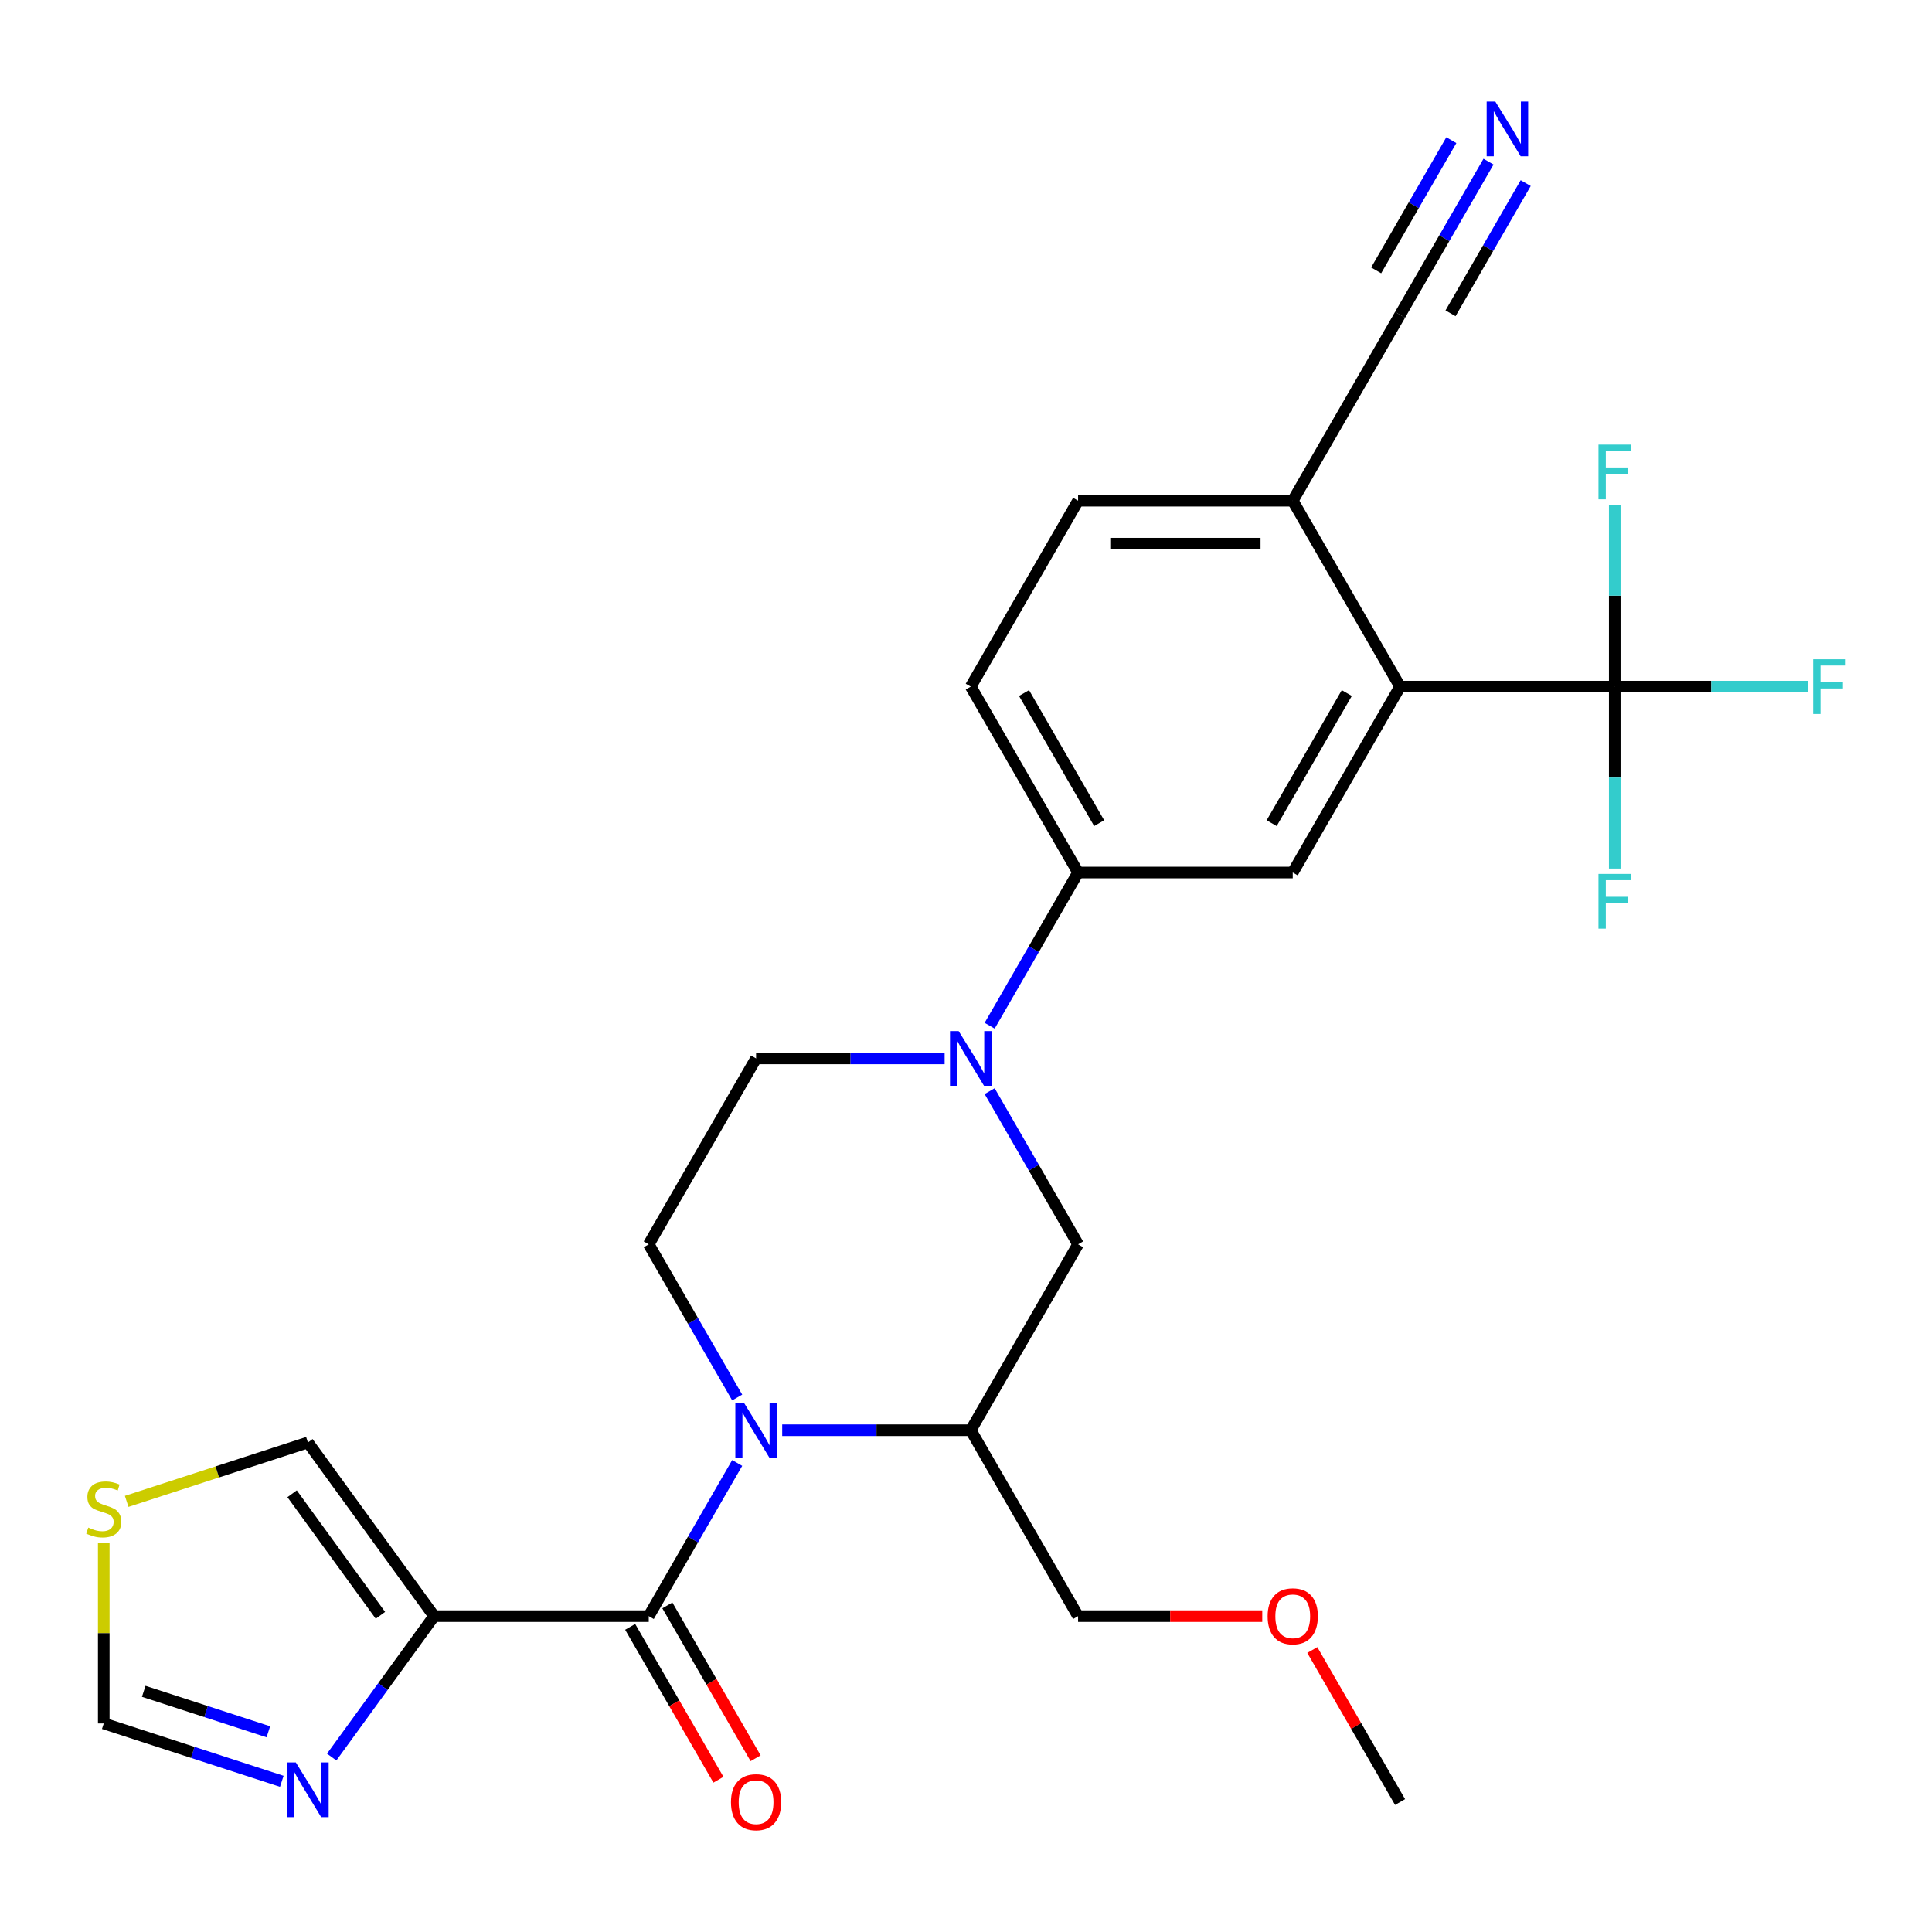 <?xml version='1.0' encoding='iso-8859-1'?>
<svg version='1.1' baseProfile='full'
              xmlns='http://www.w3.org/2000/svg'
                      xmlns:rdkit='http://www.rdkit.org/xml'
                      xmlns:xlink='http://www.w3.org/1999/xlink'
                  xml:space='preserve'
width='1000px' height='1000px' viewBox='0 0 1000 1000'>
<!-- END OF HEADER -->
<rect style='opacity:1.0;fill:#FFFFFF;stroke:none' width='1000' height='1000' x='0' y='0'> </rect>
<path class='bond-0' d='M 381.57,757.223 L 358.682,796.866' style='fill:none;fill-rule:evenodd;stroke:#0000FF;stroke-width:6px;stroke-linecap:butt;stroke-linejoin:miter;stroke-opacity:1' />
<path class='bond-0' d='M 358.682,796.866 L 335.794,836.508' style='fill:none;fill-rule:evenodd;stroke:#000000;stroke-width:6px;stroke-linecap:butt;stroke-linejoin:miter;stroke-opacity:1' />
<path class='bond-5' d='M 404.867,740.285 L 453.662,740.285' style='fill:none;fill-rule:evenodd;stroke:#0000FF;stroke-width:6px;stroke-linecap:butt;stroke-linejoin:miter;stroke-opacity:1' />
<path class='bond-5' d='M 453.662,740.285 L 502.458,740.285' style='fill:none;fill-rule:evenodd;stroke:#000000;stroke-width:6px;stroke-linecap:butt;stroke-linejoin:miter;stroke-opacity:1' />
<path class='bond-10' d='M 381.57,723.347 L 358.682,683.705' style='fill:none;fill-rule:evenodd;stroke:#0000FF;stroke-width:6px;stroke-linecap:butt;stroke-linejoin:miter;stroke-opacity:1' />
<path class='bond-10' d='M 358.682,683.705 L 335.794,644.062' style='fill:none;fill-rule:evenodd;stroke:#000000;stroke-width:6px;stroke-linecap:butt;stroke-linejoin:miter;stroke-opacity:1' />
<path class='bond-1' d='M 335.794,836.508 L 224.686,836.508' style='fill:none;fill-rule:evenodd;stroke:#000000;stroke-width:6px;stroke-linecap:butt;stroke-linejoin:miter;stroke-opacity:1' />
<path class='bond-18' d='M 326.172,842.064 L 349.014,881.626' style='fill:none;fill-rule:evenodd;stroke:#000000;stroke-width:6px;stroke-linecap:butt;stroke-linejoin:miter;stroke-opacity:1' />
<path class='bond-18' d='M 349.014,881.626 L 371.855,921.189' style='fill:none;fill-rule:evenodd;stroke:#FF0000;stroke-width:6px;stroke-linecap:butt;stroke-linejoin:miter;stroke-opacity:1' />
<path class='bond-18' d='M 345.417,830.953 L 368.258,870.515' style='fill:none;fill-rule:evenodd;stroke:#000000;stroke-width:6px;stroke-linecap:butt;stroke-linejoin:miter;stroke-opacity:1' />
<path class='bond-18' d='M 368.258,870.515 L 391.1,910.078' style='fill:none;fill-rule:evenodd;stroke:#FF0000;stroke-width:6px;stroke-linecap:butt;stroke-linejoin:miter;stroke-opacity:1' />
<path class='bond-6' d='M 224.686,836.508 L 198.184,872.984' style='fill:none;fill-rule:evenodd;stroke:#000000;stroke-width:6px;stroke-linecap:butt;stroke-linejoin:miter;stroke-opacity:1' />
<path class='bond-6' d='M 198.184,872.984 L 171.683,909.459' style='fill:none;fill-rule:evenodd;stroke:#0000FF;stroke-width:6px;stroke-linecap:butt;stroke-linejoin:miter;stroke-opacity:1' />
<path class='bond-16' d='M 224.686,836.508 L 159.377,746.619' style='fill:none;fill-rule:evenodd;stroke:#000000;stroke-width:6px;stroke-linecap:butt;stroke-linejoin:miter;stroke-opacity:1' />
<path class='bond-16' d='M 196.912,836.086 L 151.196,773.164' style='fill:none;fill-rule:evenodd;stroke:#000000;stroke-width:6px;stroke-linecap:butt;stroke-linejoin:miter;stroke-opacity:1' />
<path class='bond-2' d='M 488.94,547.839 L 440.144,547.839' style='fill:none;fill-rule:evenodd;stroke:#0000FF;stroke-width:6px;stroke-linecap:butt;stroke-linejoin:miter;stroke-opacity:1' />
<path class='bond-2' d='M 440.144,547.839 L 391.349,547.839' style='fill:none;fill-rule:evenodd;stroke:#000000;stroke-width:6px;stroke-linecap:butt;stroke-linejoin:miter;stroke-opacity:1' />
<path class='bond-8' d='M 512.237,530.901 L 535.124,491.258' style='fill:none;fill-rule:evenodd;stroke:#0000FF;stroke-width:6px;stroke-linecap:butt;stroke-linejoin:miter;stroke-opacity:1' />
<path class='bond-8' d='M 535.124,491.258 L 558.012,451.616' style='fill:none;fill-rule:evenodd;stroke:#000000;stroke-width:6px;stroke-linecap:butt;stroke-linejoin:miter;stroke-opacity:1' />
<path class='bond-27' d='M 512.237,564.777 L 535.124,604.419' style='fill:none;fill-rule:evenodd;stroke:#0000FF;stroke-width:6px;stroke-linecap:butt;stroke-linejoin:miter;stroke-opacity:1' />
<path class='bond-27' d='M 535.124,604.419 L 558.012,644.062' style='fill:none;fill-rule:evenodd;stroke:#000000;stroke-width:6px;stroke-linecap:butt;stroke-linejoin:miter;stroke-opacity:1' />
<path class='bond-3' d='M 835.784,355.393 L 724.675,355.393' style='fill:none;fill-rule:evenodd;stroke:#000000;stroke-width:6px;stroke-linecap:butt;stroke-linejoin:miter;stroke-opacity:1' />
<path class='bond-21' d='M 835.784,355.393 L 885.74,355.393' style='fill:none;fill-rule:evenodd;stroke:#000000;stroke-width:6px;stroke-linecap:butt;stroke-linejoin:miter;stroke-opacity:1' />
<path class='bond-21' d='M 885.74,355.393 L 935.695,355.393' style='fill:none;fill-rule:evenodd;stroke:#33CCCC;stroke-width:6px;stroke-linecap:butt;stroke-linejoin:miter;stroke-opacity:1' />
<path class='bond-22' d='M 835.784,355.393 L 835.784,402.478' style='fill:none;fill-rule:evenodd;stroke:#000000;stroke-width:6px;stroke-linecap:butt;stroke-linejoin:miter;stroke-opacity:1' />
<path class='bond-22' d='M 835.784,402.478 L 835.784,449.564' style='fill:none;fill-rule:evenodd;stroke:#33CCCC;stroke-width:6px;stroke-linecap:butt;stroke-linejoin:miter;stroke-opacity:1' />
<path class='bond-23' d='M 835.784,355.393 L 835.784,308.307' style='fill:none;fill-rule:evenodd;stroke:#000000;stroke-width:6px;stroke-linecap:butt;stroke-linejoin:miter;stroke-opacity:1' />
<path class='bond-23' d='M 835.784,308.307 L 835.784,261.222' style='fill:none;fill-rule:evenodd;stroke:#33CCCC;stroke-width:6px;stroke-linecap:butt;stroke-linejoin:miter;stroke-opacity:1' />
<path class='bond-4' d='M 724.675,355.393 L 669.121,451.616' style='fill:none;fill-rule:evenodd;stroke:#000000;stroke-width:6px;stroke-linecap:butt;stroke-linejoin:miter;stroke-opacity:1' />
<path class='bond-4' d='M 697.098,358.715 L 658.21,426.071' style='fill:none;fill-rule:evenodd;stroke:#000000;stroke-width:6px;stroke-linecap:butt;stroke-linejoin:miter;stroke-opacity:1' />
<path class='bond-29' d='M 724.675,355.393 L 669.121,259.17' style='fill:none;fill-rule:evenodd;stroke:#000000;stroke-width:6px;stroke-linecap:butt;stroke-linejoin:miter;stroke-opacity:1' />
<path class='bond-9' d='M 502.458,740.285 L 558.012,644.062' style='fill:none;fill-rule:evenodd;stroke:#000000;stroke-width:6px;stroke-linecap:butt;stroke-linejoin:miter;stroke-opacity:1' />
<path class='bond-24' d='M 502.458,740.285 L 558.012,836.508' style='fill:none;fill-rule:evenodd;stroke:#000000;stroke-width:6px;stroke-linecap:butt;stroke-linejoin:miter;stroke-opacity:1' />
<path class='bond-14' d='M 145.86,922.005 L 99.783,907.034' style='fill:none;fill-rule:evenodd;stroke:#0000FF;stroke-width:6px;stroke-linecap:butt;stroke-linejoin:miter;stroke-opacity:1' />
<path class='bond-14' d='M 99.783,907.034 L 53.707,892.063' style='fill:none;fill-rule:evenodd;stroke:#000000;stroke-width:6px;stroke-linecap:butt;stroke-linejoin:miter;stroke-opacity:1' />
<path class='bond-14' d='M 138.904,896.379 L 106.65,885.9' style='fill:none;fill-rule:evenodd;stroke:#0000FF;stroke-width:6px;stroke-linecap:butt;stroke-linejoin:miter;stroke-opacity:1' />
<path class='bond-14' d='M 106.65,885.9 L 74.397,875.42' style='fill:none;fill-rule:evenodd;stroke:#000000;stroke-width:6px;stroke-linecap:butt;stroke-linejoin:miter;stroke-opacity:1' />
<path class='bond-7' d='M 669.121,451.616 L 558.012,451.616' style='fill:none;fill-rule:evenodd;stroke:#000000;stroke-width:6px;stroke-linecap:butt;stroke-linejoin:miter;stroke-opacity:1' />
<path class='bond-19' d='M 558.012,451.616 L 502.458,355.393' style='fill:none;fill-rule:evenodd;stroke:#000000;stroke-width:6px;stroke-linecap:butt;stroke-linejoin:miter;stroke-opacity:1' />
<path class='bond-19' d='M 568.924,426.071 L 530.036,358.715' style='fill:none;fill-rule:evenodd;stroke:#000000;stroke-width:6px;stroke-linecap:butt;stroke-linejoin:miter;stroke-opacity:1' />
<path class='bond-17' d='M 335.794,644.062 L 391.349,547.839' style='fill:none;fill-rule:evenodd;stroke:#000000;stroke-width:6px;stroke-linecap:butt;stroke-linejoin:miter;stroke-opacity:1' />
<path class='bond-11' d='M 770.451,83.661 L 747.563,123.304' style='fill:none;fill-rule:evenodd;stroke:#0000FF;stroke-width:6px;stroke-linecap:butt;stroke-linejoin:miter;stroke-opacity:1' />
<path class='bond-11' d='M 747.563,123.304 L 724.675,162.946' style='fill:none;fill-rule:evenodd;stroke:#000000;stroke-width:6px;stroke-linecap:butt;stroke-linejoin:miter;stroke-opacity:1' />
<path class='bond-11' d='M 751.206,72.55 L 731.752,106.247' style='fill:none;fill-rule:evenodd;stroke:#0000FF;stroke-width:6px;stroke-linecap:butt;stroke-linejoin:miter;stroke-opacity:1' />
<path class='bond-11' d='M 731.752,106.247 L 712.297,139.943' style='fill:none;fill-rule:evenodd;stroke:#000000;stroke-width:6px;stroke-linecap:butt;stroke-linejoin:miter;stroke-opacity:1' />
<path class='bond-11' d='M 789.696,94.772 L 770.241,128.468' style='fill:none;fill-rule:evenodd;stroke:#0000FF;stroke-width:6px;stroke-linecap:butt;stroke-linejoin:miter;stroke-opacity:1' />
<path class='bond-11' d='M 770.241,128.468 L 750.786,162.165' style='fill:none;fill-rule:evenodd;stroke:#000000;stroke-width:6px;stroke-linecap:butt;stroke-linejoin:miter;stroke-opacity:1' />
<path class='bond-12' d='M 724.675,162.946 L 669.121,259.17' style='fill:none;fill-rule:evenodd;stroke:#000000;stroke-width:6px;stroke-linecap:butt;stroke-linejoin:miter;stroke-opacity:1' />
<path class='bond-13' d='M 65.564,777.101 L 112.471,761.86' style='fill:none;fill-rule:evenodd;stroke:#CCCC00;stroke-width:6px;stroke-linecap:butt;stroke-linejoin:miter;stroke-opacity:1' />
<path class='bond-13' d='M 112.471,761.86 L 159.377,746.619' style='fill:none;fill-rule:evenodd;stroke:#000000;stroke-width:6px;stroke-linecap:butt;stroke-linejoin:miter;stroke-opacity:1' />
<path class='bond-28' d='M 53.707,798.611 L 53.707,845.337' style='fill:none;fill-rule:evenodd;stroke:#CCCC00;stroke-width:6px;stroke-linecap:butt;stroke-linejoin:miter;stroke-opacity:1' />
<path class='bond-28' d='M 53.707,845.337 L 53.707,892.063' style='fill:none;fill-rule:evenodd;stroke:#000000;stroke-width:6px;stroke-linecap:butt;stroke-linejoin:miter;stroke-opacity:1' />
<path class='bond-15' d='M 669.121,259.17 L 558.012,259.17' style='fill:none;fill-rule:evenodd;stroke:#000000;stroke-width:6px;stroke-linecap:butt;stroke-linejoin:miter;stroke-opacity:1' />
<path class='bond-15' d='M 652.455,281.391 L 574.679,281.391' style='fill:none;fill-rule:evenodd;stroke:#000000;stroke-width:6px;stroke-linecap:butt;stroke-linejoin:miter;stroke-opacity:1' />
<path class='bond-20' d='M 502.458,355.393 L 558.012,259.17' style='fill:none;fill-rule:evenodd;stroke:#000000;stroke-width:6px;stroke-linecap:butt;stroke-linejoin:miter;stroke-opacity:1' />
<path class='bond-25' d='M 558.012,836.508 L 605.678,836.508' style='fill:none;fill-rule:evenodd;stroke:#000000;stroke-width:6px;stroke-linecap:butt;stroke-linejoin:miter;stroke-opacity:1' />
<path class='bond-25' d='M 605.678,836.508 L 653.343,836.508' style='fill:none;fill-rule:evenodd;stroke:#FF0000;stroke-width:6px;stroke-linecap:butt;stroke-linejoin:miter;stroke-opacity:1' />
<path class='bond-26' d='M 679.246,854.046 L 701.961,893.389' style='fill:none;fill-rule:evenodd;stroke:#FF0000;stroke-width:6px;stroke-linecap:butt;stroke-linejoin:miter;stroke-opacity:1' />
<path class='bond-26' d='M 701.961,893.389 L 724.675,932.731' style='fill:none;fill-rule:evenodd;stroke:#000000;stroke-width:6px;stroke-linecap:butt;stroke-linejoin:miter;stroke-opacity:1' />
<path  class='atom-0' d='M 385.089 726.125
L 394.369 741.125
Q 395.289 742.605, 396.769 745.285
Q 398.249 747.965, 398.329 748.125
L 398.329 726.125
L 402.089 726.125
L 402.089 754.445
L 398.209 754.445
L 388.249 738.045
Q 387.089 736.125, 385.849 733.925
Q 384.649 731.725, 384.289 731.045
L 384.289 754.445
L 380.609 754.445
L 380.609 726.125
L 385.089 726.125
' fill='#0000FF'/>
<path  class='atom-3' d='M 496.198 533.679
L 505.478 548.679
Q 506.398 550.159, 507.878 552.839
Q 509.358 555.519, 509.438 555.679
L 509.438 533.679
L 513.198 533.679
L 513.198 561.999
L 509.318 561.999
L 499.358 545.599
Q 498.198 543.679, 496.958 541.479
Q 495.758 539.279, 495.398 538.599
L 495.398 561.999
L 491.718 561.999
L 491.718 533.679
L 496.198 533.679
' fill='#0000FF'/>
<path  class='atom-7' d='M 153.117 912.237
L 162.397 927.237
Q 163.317 928.717, 164.797 931.397
Q 166.277 934.077, 166.357 934.237
L 166.357 912.237
L 170.117 912.237
L 170.117 940.557
L 166.237 940.557
L 156.277 924.157
Q 155.117 922.237, 153.877 920.037
Q 152.677 917.837, 152.317 917.157
L 152.317 940.557
L 148.637 940.557
L 148.637 912.237
L 153.117 912.237
' fill='#0000FF'/>
<path  class='atom-12' d='M 773.97 52.563
L 783.25 67.563
Q 784.17 69.043, 785.65 71.723
Q 787.13 74.403, 787.21 74.563
L 787.21 52.563
L 790.97 52.563
L 790.97 80.883
L 787.09 80.883
L 777.13 64.483
Q 775.97 62.563, 774.73 60.363
Q 773.53 58.163, 773.17 57.483
L 773.17 80.883
L 769.49 80.883
L 769.49 52.563
L 773.97 52.563
' fill='#0000FF'/>
<path  class='atom-14' d='M 45.707 790.674
Q 46.027 790.794, 47.347 791.354
Q 48.667 791.914, 50.107 792.274
Q 51.587 792.594, 53.027 792.594
Q 55.707 792.594, 57.267 791.314
Q 58.827 789.994, 58.827 787.714
Q 58.827 786.154, 58.027 785.194
Q 57.267 784.234, 56.067 783.714
Q 54.867 783.194, 52.867 782.594
Q 50.347 781.834, 48.827 781.114
Q 47.347 780.394, 46.267 778.874
Q 45.227 777.354, 45.227 774.794
Q 45.227 771.234, 47.627 769.034
Q 50.067 766.834, 54.867 766.834
Q 58.147 766.834, 61.867 768.394
L 60.947 771.474
Q 57.547 770.074, 54.987 770.074
Q 52.227 770.074, 50.707 771.234
Q 49.187 772.354, 49.227 774.314
Q 49.227 775.834, 49.987 776.754
Q 50.787 777.674, 51.907 778.194
Q 53.067 778.714, 54.987 779.314
Q 57.547 780.114, 59.067 780.914
Q 60.587 781.714, 61.667 783.354
Q 62.787 784.954, 62.787 787.714
Q 62.787 791.634, 60.147 793.754
Q 57.547 795.834, 53.187 795.834
Q 50.667 795.834, 48.747 795.274
Q 46.867 794.754, 44.627 793.834
L 45.707 790.674
' fill='#CCCC00'/>
<path  class='atom-19' d='M 378.349 932.811
Q 378.349 926.011, 381.709 922.211
Q 385.069 918.411, 391.349 918.411
Q 397.629 918.411, 400.989 922.211
Q 404.349 926.011, 404.349 932.811
Q 404.349 939.691, 400.949 943.611
Q 397.549 947.491, 391.349 947.491
Q 385.109 947.491, 381.709 943.611
Q 378.349 939.731, 378.349 932.811
M 391.349 944.291
Q 395.669 944.291, 397.989 941.411
Q 400.349 938.491, 400.349 932.811
Q 400.349 927.251, 397.989 924.451
Q 395.669 921.611, 391.349 921.611
Q 387.029 921.611, 384.669 924.411
Q 382.349 927.211, 382.349 932.811
Q 382.349 938.531, 384.669 941.411
Q 387.029 944.291, 391.349 944.291
' fill='#FF0000'/>
<path  class='atom-22' d='M 938.473 341.233
L 955.313 341.233
L 955.313 344.473
L 942.273 344.473
L 942.273 353.073
L 953.873 353.073
L 953.873 356.353
L 942.273 356.353
L 942.273 369.553
L 938.473 369.553
L 938.473 341.233
' fill='#33CCCC'/>
<path  class='atom-23' d='M 827.364 452.342
L 844.204 452.342
L 844.204 455.582
L 831.164 455.582
L 831.164 464.182
L 842.764 464.182
L 842.764 467.462
L 831.164 467.462
L 831.164 480.662
L 827.364 480.662
L 827.364 452.342
' fill='#33CCCC'/>
<path  class='atom-24' d='M 827.364 230.124
L 844.204 230.124
L 844.204 233.364
L 831.164 233.364
L 831.164 241.964
L 842.764 241.964
L 842.764 245.244
L 831.164 245.244
L 831.164 258.444
L 827.364 258.444
L 827.364 230.124
' fill='#33CCCC'/>
<path  class='atom-26' d='M 656.121 836.588
Q 656.121 829.788, 659.481 825.988
Q 662.841 822.188, 669.121 822.188
Q 675.401 822.188, 678.761 825.988
Q 682.121 829.788, 682.121 836.588
Q 682.121 843.468, 678.721 847.388
Q 675.321 851.268, 669.121 851.268
Q 662.881 851.268, 659.481 847.388
Q 656.121 843.508, 656.121 836.588
M 669.121 848.068
Q 673.441 848.068, 675.761 845.188
Q 678.121 842.268, 678.121 836.588
Q 678.121 831.028, 675.761 828.228
Q 673.441 825.388, 669.121 825.388
Q 664.801 825.388, 662.441 828.188
Q 660.121 830.988, 660.121 836.588
Q 660.121 842.308, 662.441 845.188
Q 664.801 848.068, 669.121 848.068
' fill='#FF0000'/>
</svg>

